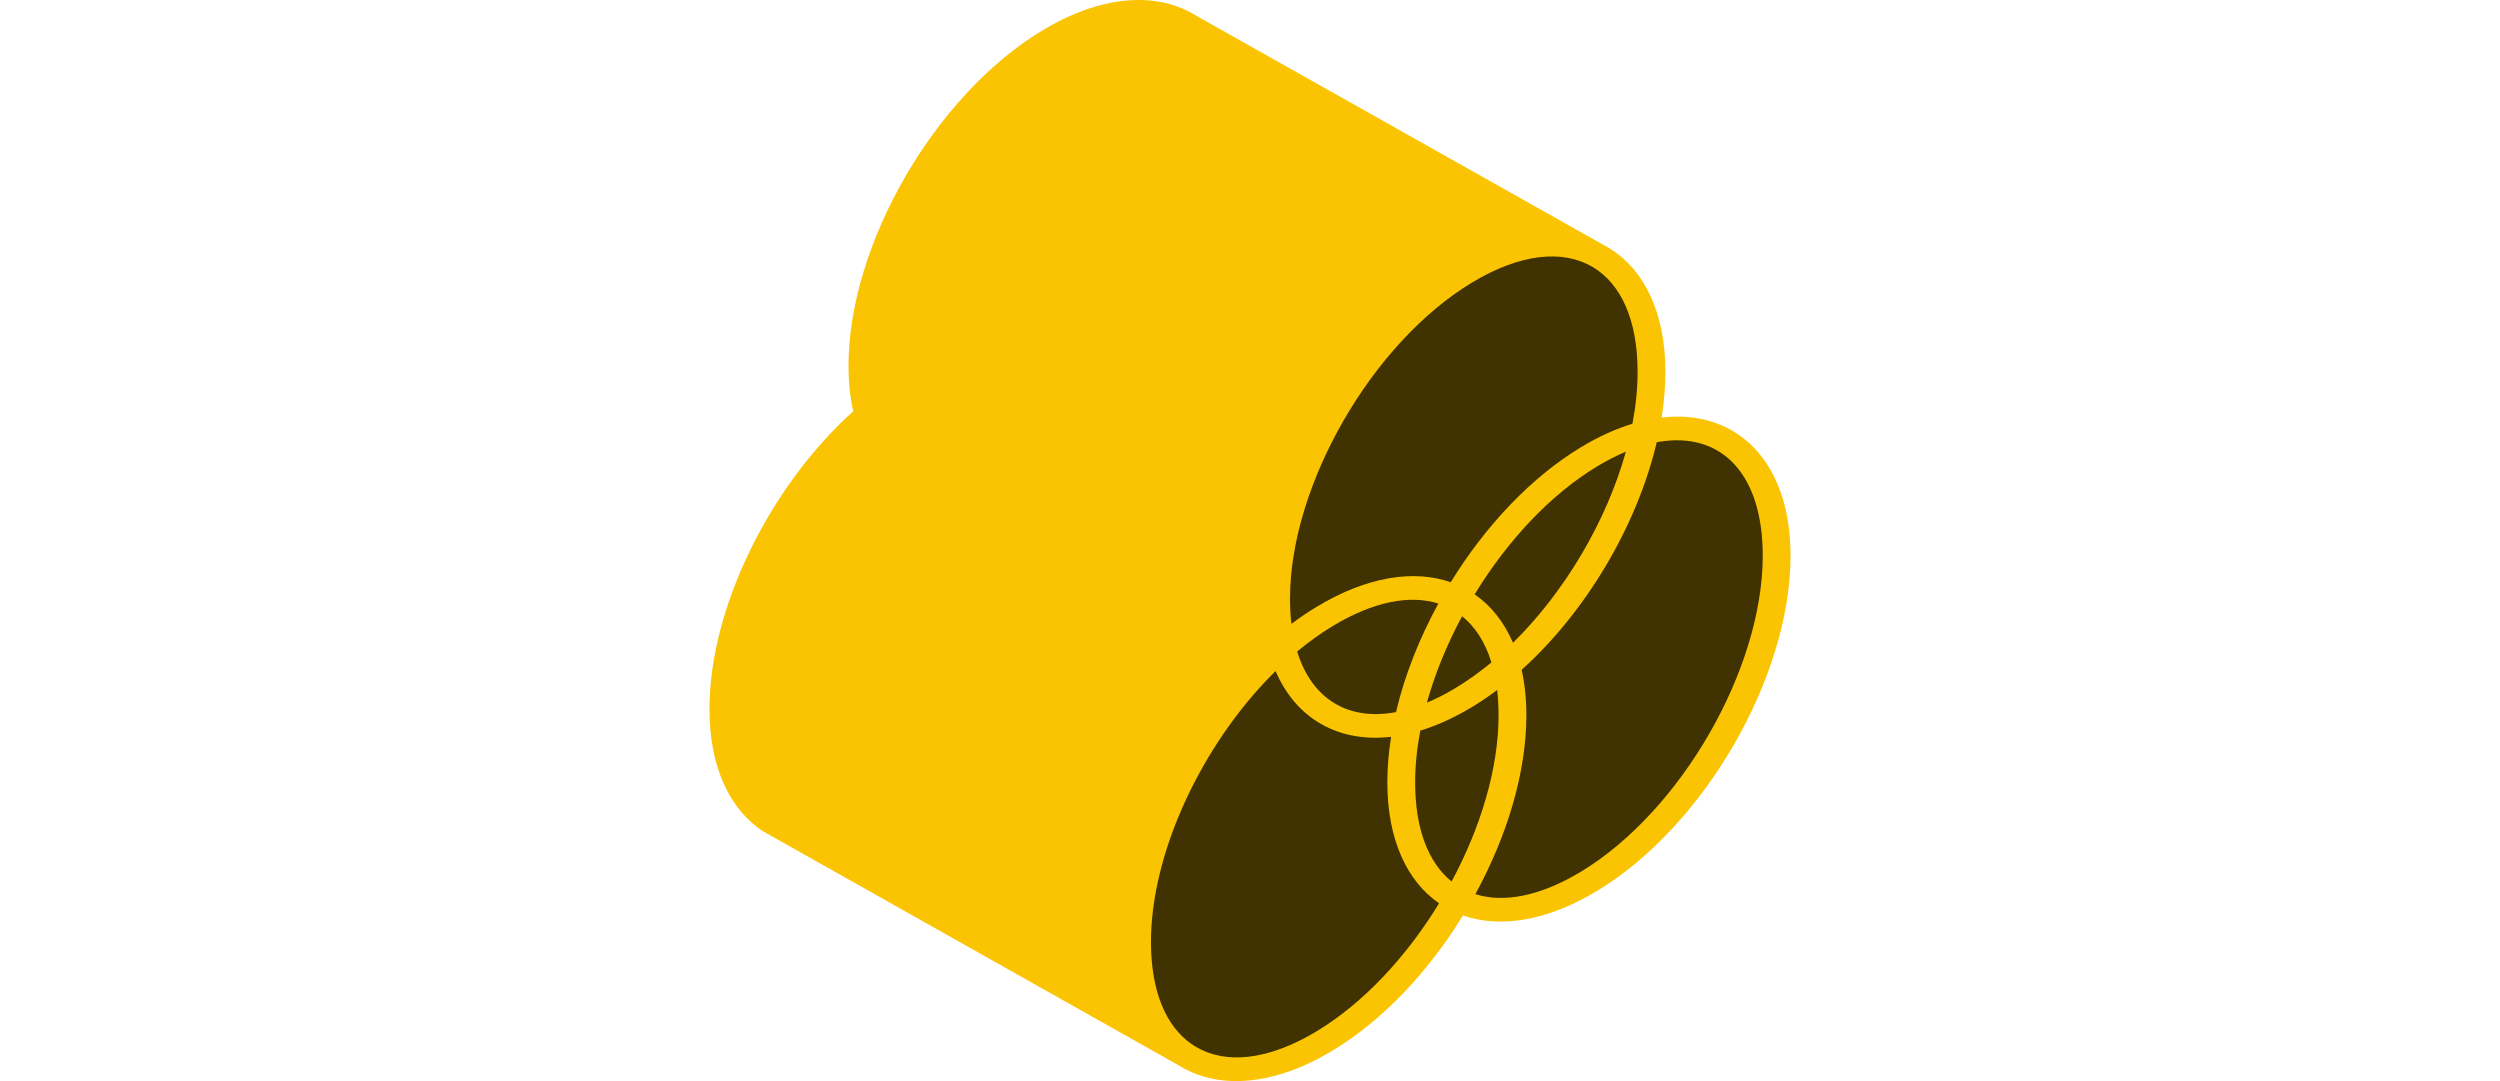 <svg xmlns="http://www.w3.org/2000/svg" fill="none" viewBox="0 0 148 64" height="64" width="148">
<path fill="#FAC402" d="M70.791 0.917L95.329 14.726C97.344 16.001 98.592 18.52 98.592 22.018C98.592 22.897 98.515 23.802 98.369 24.719C102.799 24.208 106 27.298 106 32.902C106 40.061 100.902 48.904 94.543 52.744C91.561 54.544 88.779 54.953 86.608 54.196C84.579 57.498 81.879 60.39 78.904 62.186C75.44 64.278 72.246 64.492 69.966 63.181L69.781 63.071L45.139 49.194C43.197 47.895 42 45.408 42 41.982C42 35.971 45.594 28.773 50.511 24.346C50.328 23.529 50.231 22.63 50.231 21.656C50.231 14.496 55.329 5.653 61.688 1.814C65.237 -0.329 68.502 -0.501 70.791 0.917Z"></path>
<path fill="#403201" d="M75.515 39.728L75.37 39.871C71.174 44.072 68.138 50.448 68.138 55.763C68.138 58.698 69.032 60.758 70.536 61.806L70.788 61.967C72.555 63.023 75.078 62.782 77.949 61.049C80.73 59.37 83.276 56.62 85.193 53.478C83.296 52.166 82.13 49.7 82.13 46.32C82.13 45.441 82.207 44.536 82.354 43.619C79.237 43.978 76.728 42.555 75.515 39.728Z"></path>
<path fill="#403201" d="M98.221 26.155L98.079 26.18C96.92 31.107 93.9 36.216 90.081 39.654C90.264 40.471 90.361 41.369 90.361 42.344C90.361 45.733 89.219 49.5 87.341 52.934C89.018 53.464 91.18 53.06 93.588 51.606C99.502 48.035 104.354 39.62 104.354 32.901C104.354 28.01 101.872 25.548 98.221 26.155Z"></path>
<path fill="#403201" d="M88.63 40.848L88.496 40.949C88.05 41.277 87.596 41.582 87.135 41.86C86.087 42.493 85.063 42.954 84.082 43.253C83.882 44.298 83.777 45.327 83.777 46.32C83.777 49.096 84.576 51.09 85.935 52.184C87.661 48.977 88.715 45.476 88.715 42.344C88.715 41.817 88.686 41.318 88.63 40.848Z"></path>
<path fill="#403201" d="M78.904 37.058C78.182 37.494 77.475 38.002 76.792 38.571C77.663 41.393 79.812 42.686 82.643 42.158C83.151 39.998 84.017 37.804 85.151 35.73C83.474 35.2 81.311 35.604 78.904 37.058Z"></path>
<path fill="#403201" d="M86.556 36.48L86.517 36.553C85.644 38.188 84.945 39.9 84.471 41.598C85.024 41.367 85.595 41.076 86.18 40.723C86.902 40.287 87.608 39.779 88.291 39.211C87.925 38.021 87.331 37.104 86.556 36.48Z"></path>
<path fill="#403201" d="M96.251 26.739L96.186 26.767C95.653 26.993 95.105 27.276 94.543 27.615C91.761 29.294 89.216 32.044 87.298 35.186C88.264 35.853 89.04 36.819 89.569 38.052C92.638 35.037 95.106 30.851 96.251 26.739Z"></path>
<path fill="#403201" d="M87.135 16.732C81.22 20.303 76.369 28.718 76.369 35.437C76.369 35.964 76.398 36.462 76.454 36.932C76.943 36.565 77.442 36.227 77.949 35.921C80.931 34.12 83.713 33.711 85.883 34.468C87.913 31.166 90.612 28.274 93.588 26.478C94.636 25.845 95.66 25.384 96.64 25.085C96.84 24.04 96.946 23.011 96.946 22.018C96.946 18.95 95.969 16.837 94.34 15.839L94.313 15.824L94.28 15.803C92.513 14.759 89.997 15.004 87.135 16.732Z"></path>
</svg>
